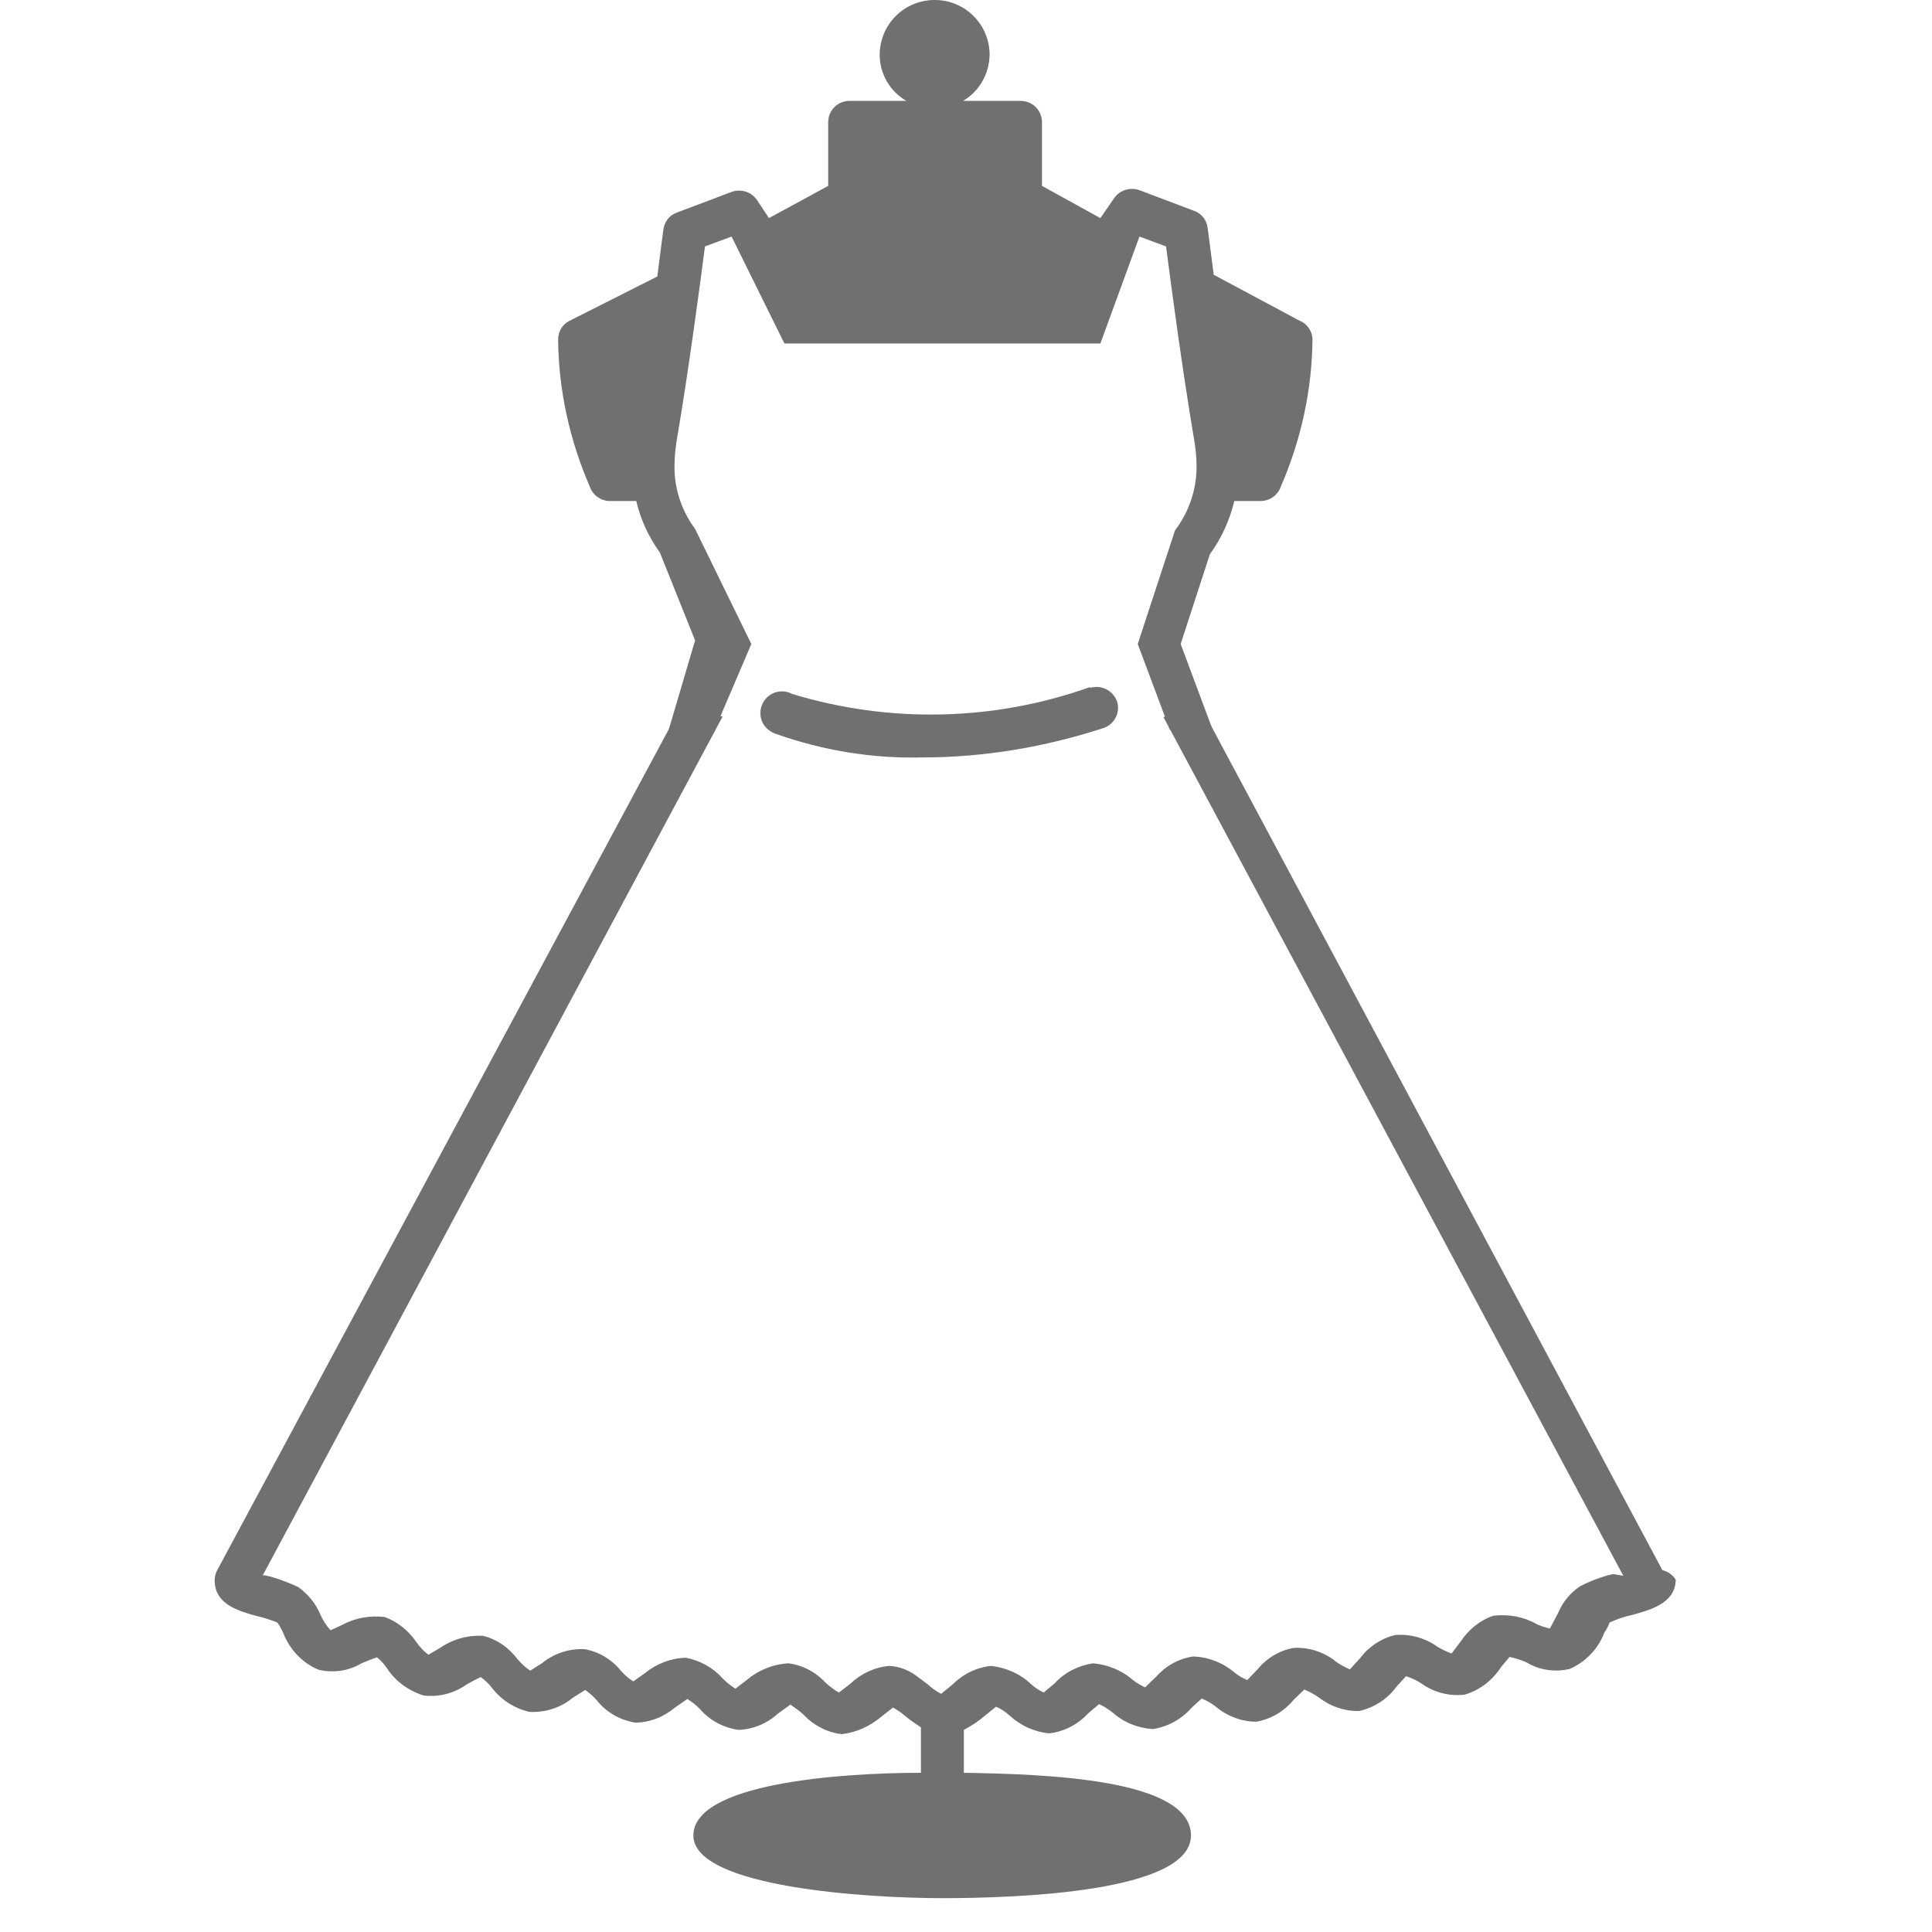 <svg width="45" height="45" viewBox="0 0 45 45" fill="none" xmlns="http://www.w3.org/2000/svg">
<path d="M38.72 36.572L27.95 16.422H15.88L5.06 36.572C5.02 36.642 5 36.733 5 36.812C5 37.373 5.57 37.523 5.95 37.633C6.12 37.672 6.29 37.722 6.46 37.792C6.52 37.873 6.56 37.953 6.6 38.042C6.75 38.422 7.04 38.733 7.42 38.892C7.76 38.972 8.12 38.922 8.42 38.742C8.54 38.693 8.66 38.642 8.78 38.602C8.87 38.672 8.95 38.763 9.01 38.852C9.21 39.163 9.52 39.383 9.87 39.492C10.22 39.532 10.58 39.443 10.87 39.233C10.98 39.172 11.09 39.112 11.2 39.062C11.29 39.133 11.38 39.212 11.45 39.303C11.67 39.593 11.98 39.792 12.33 39.873C12.69 39.892 13.05 39.782 13.33 39.553L13.63 39.362C13.73 39.432 13.82 39.513 13.9 39.602C14.12 39.883 14.44 40.062 14.79 40.123C15.13 40.123 15.46 39.992 15.72 39.773L16.01 39.572C16.12 39.642 16.21 39.712 16.3 39.803C16.53 40.072 16.85 40.242 17.2 40.292C17.54 40.282 17.87 40.142 18.12 39.913L18.41 39.703C18.51 39.773 18.61 39.843 18.7 39.922C18.94 40.182 19.26 40.352 19.61 40.392C19.95 40.352 20.27 40.203 20.53 39.983L20.8 39.773C20.91 39.833 21.01 39.903 21.1 39.983C21.21 40.072 21.33 40.153 21.45 40.233V41.292C19.54 41.292 16.15 41.542 16.15 42.752C16.15 43.962 20.21 44.212 21.95 44.212C23.69 44.212 27.74 44.072 27.74 42.752C27.74 41.432 24.36 41.322 22.45 41.292V40.292C22.62 40.203 22.79 40.093 22.94 39.962L23.2 39.752C23.32 39.803 23.42 39.873 23.52 39.962C23.77 40.193 24.1 40.343 24.44 40.373C24.79 40.333 25.11 40.163 25.35 39.903L25.6 39.693C25.71 39.742 25.82 39.812 25.92 39.892C26.18 40.123 26.51 40.252 26.85 40.273C27.2 40.222 27.52 40.042 27.75 39.782L27.99 39.562C28.11 39.612 28.22 39.672 28.32 39.752C28.58 39.972 28.92 40.102 29.26 40.102C29.61 40.042 29.92 39.852 30.14 39.583L30.38 39.352C30.5 39.403 30.61 39.462 30.71 39.532C30.98 39.742 31.32 39.862 31.66 39.852C32.01 39.773 32.32 39.572 32.53 39.282L32.75 39.042C32.88 39.083 33 39.142 33.11 39.212C33.4 39.422 33.76 39.513 34.11 39.472C34.46 39.373 34.76 39.142 34.96 38.833L35.16 38.593C35.3 38.623 35.43 38.663 35.56 38.722C35.86 38.903 36.22 38.953 36.56 38.873C36.93 38.712 37.23 38.403 37.37 38.023C37.42 37.953 37.46 37.873 37.49 37.792C37.66 37.712 37.84 37.653 38.03 37.612C38.41 37.502 39.03 37.352 39.03 36.792C38.96 36.682 38.85 36.602 38.72 36.572ZM37.57 36.663C37.31 36.722 37.05 36.822 36.81 36.943C36.58 37.093 36.4 37.312 36.29 37.572L36.1 37.932C35.99 37.903 35.88 37.873 35.78 37.822C35.48 37.653 35.13 37.593 34.78 37.633C34.47 37.742 34.21 37.953 34.03 38.222L33.81 38.513C33.7 38.472 33.59 38.422 33.49 38.362C33.2 38.153 32.85 38.053 32.49 38.083C32.17 38.163 31.88 38.352 31.68 38.623L31.44 38.883C31.33 38.833 31.23 38.782 31.13 38.712C30.85 38.483 30.49 38.362 30.13 38.383C29.8 38.443 29.5 38.623 29.29 38.883L29.05 39.133C28.94 39.083 28.83 39.023 28.74 38.943C28.47 38.722 28.14 38.593 27.79 38.583C27.45 38.633 27.15 38.803 26.92 39.062L26.67 39.303C26.57 39.252 26.48 39.203 26.39 39.133C26.13 38.903 25.8 38.773 25.46 38.742C25.12 38.792 24.8 38.953 24.57 39.203L24.31 39.422C24.2 39.373 24.1 39.303 24.01 39.222C23.76 38.983 23.43 38.843 23.09 38.803C22.75 38.833 22.43 38.992 22.19 39.233L21.92 39.453C21.81 39.392 21.7 39.322 21.61 39.233L21.33 39.023C21.15 38.892 20.93 38.812 20.71 38.803C20.37 38.833 20.05 38.983 19.8 39.222L19.54 39.422C19.43 39.362 19.33 39.282 19.24 39.203C19.01 38.953 18.7 38.782 18.36 38.742C18 38.763 17.66 38.903 17.39 39.133L17.13 39.333C17.02 39.263 16.92 39.182 16.83 39.093C16.61 38.843 16.3 38.672 15.97 38.612C15.62 38.623 15.29 38.752 15.02 38.972L14.75 39.163C14.64 39.093 14.55 39.013 14.46 38.913C14.25 38.653 13.95 38.472 13.62 38.413C13.26 38.392 12.9 38.513 12.62 38.742L12.35 38.913C12.24 38.843 12.15 38.752 12.06 38.653C11.86 38.383 11.58 38.182 11.25 38.102C10.89 38.083 10.54 38.182 10.25 38.383L9.98 38.542C9.87 38.462 9.78 38.362 9.7 38.252C9.52 37.983 9.26 37.773 8.96 37.663C8.62 37.623 8.27 37.682 7.96 37.852L7.7 37.972C7.6 37.862 7.52 37.742 7.46 37.602C7.35 37.343 7.17 37.123 6.94 36.962C6.7 36.852 6.44 36.752 6.18 36.693H6.12L16.83 16.692L15.88 16.422H27.95L27.1 16.703L37.81 36.703L37.57 36.663Z" fill="#717071"/>
<path d="M25.39 16.003C23.15 16.802 20.72 16.852 18.45 16.163C18.21 16.032 17.9 16.122 17.77 16.372C17.64 16.622 17.73 16.922 17.98 17.052C18.01 17.073 18.04 17.082 18.07 17.093C19.17 17.483 20.33 17.672 21.49 17.642C22.92 17.642 24.33 17.402 25.69 16.962C25.95 16.883 26.1 16.602 26.02 16.343C25.93 16.082 25.65 15.943 25.39 16.023V16.003Z" fill="#717071"/>
<path d="M28.246 17L27.5 15L28.18 12.91C28.45 12.54 28.64 12.12 28.75 11.67H29.36C29.57 11.67 29.76 11.54 29.83 11.34C30.3 10.26 30.56 9.09 30.57 7.91C30.57 7.72 30.45 7.54 30.27 7.47L28.27 6.4C28.19 5.76 28.13 5.33 28.13 5.32C28.11 5.13 27.99 4.97 27.81 4.91L26.54 4.43C26.32 4.35 26.07 4.43 25.94 4.63L25.63 5.08L24.27 4.33V2.85C24.27 2.57 24.05 2.35 23.77 2.35H22.43C22.81 2.13 23.04 1.72 23.05 1.28C23.05 0.57 22.48 0 21.77 0C21.06 0 20.49 0.57 20.49 1.28C20.49 1.72 20.73 2.13 21.11 2.35H19.79C19.51 2.35 19.29 2.57 19.29 2.85V4.33L17.91 5.08L17.64 4.67C17.51 4.47 17.26 4.39 17.04 4.47L15.77 4.95C15.59 5.01 15.47 5.17 15.45 5.36C15.45 5.36 15.39 5.8 15.31 6.44L13.27 7.47C13.1 7.55 13 7.72 13 7.91C13.01 9.09 13.27 10.26 13.74 11.34C13.81 11.54 14 11.67 14.21 11.67H14.82C14.92 12.1 15.11 12.51 15.37 12.87L16.19 14.916L15.575 17H28.246ZM16.645 17L17.5 15L16.19 12.32C15.88 11.9 15.71 11.4 15.71 10.88C15.71 10.66 15.73 10.43 15.77 10.21C16.04 8.63 16.32 6.52 16.42 5.74L17.04 5.51L18.27 8H22H25.63L26.54 5.51L27.16 5.74C27.26 6.52 27.54 8.63 27.81 10.22C27.85 10.44 27.87 10.66 27.87 10.88C27.87 11.41 27.69 11.93 27.37 12.35L26.5 15L27.249 17H16.645Z" fill="#717071"/>
</svg>
